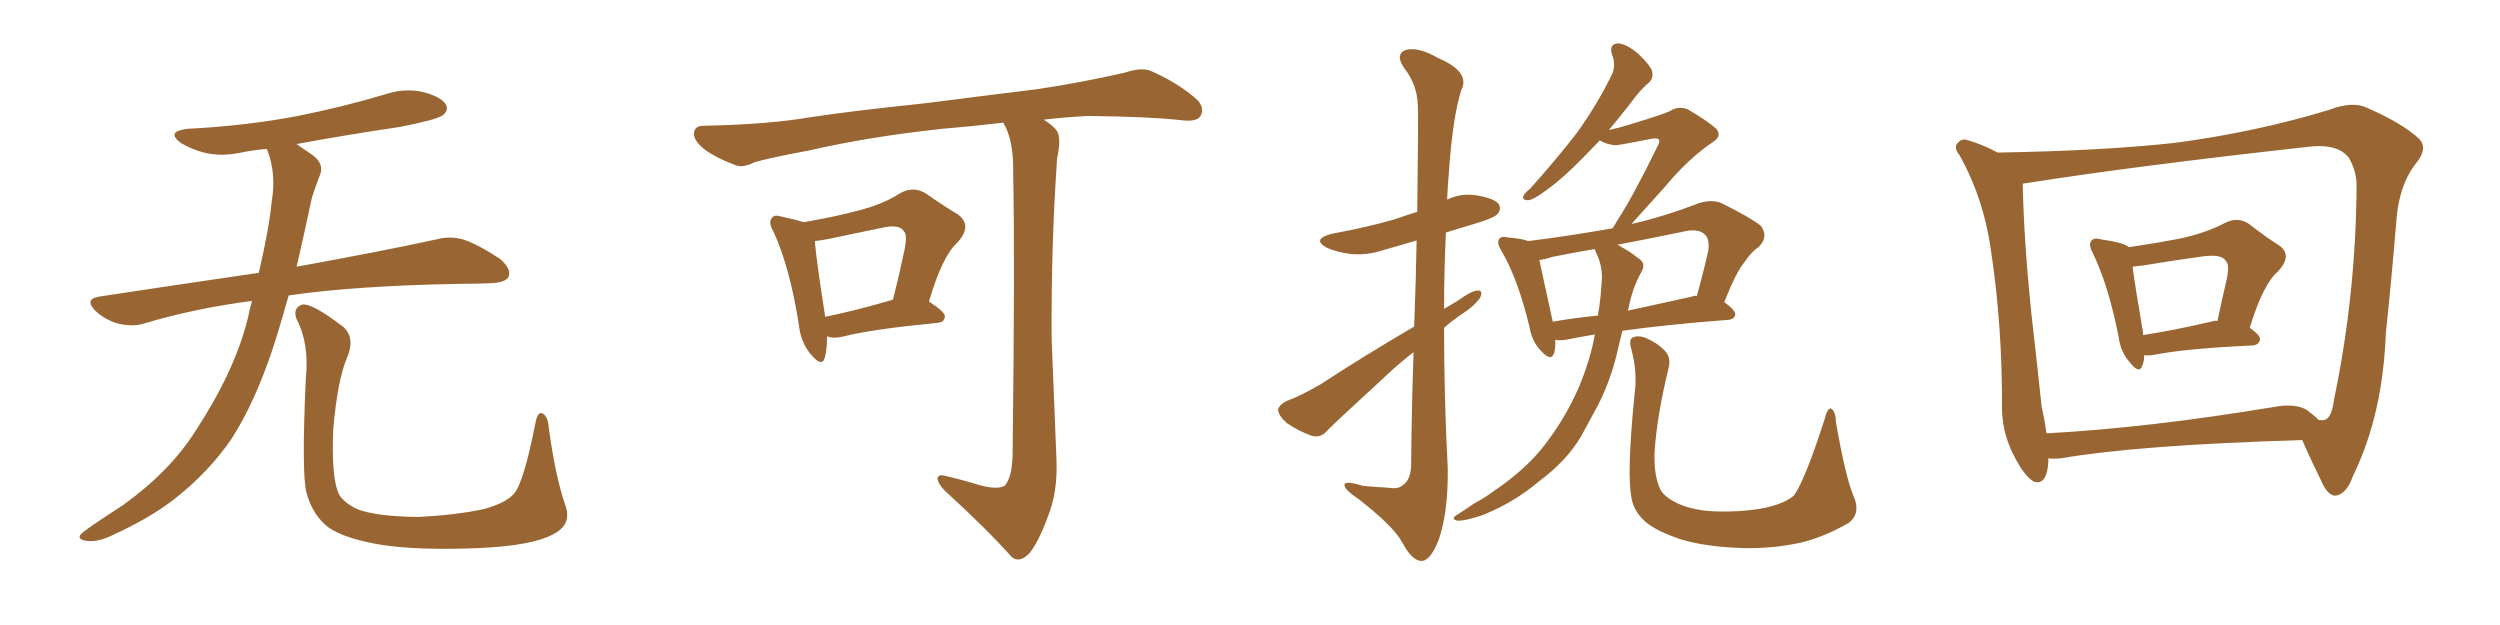 <svg xmlns="http://www.w3.org/2000/svg" xmlns:xlink="http://www.w3.org/1999/xlink" width="600" height="150"><path fill="#996633" padding="10" d="M60.50 72.22L60.50 72.22Q46.88 73.97 34.57 77.64L34.57 77.64Q31.93 78.52 28.27 77.64L28.27 77.64Q25.20 76.76 22.85 74.56L22.85 74.56Q20.21 71.78 23.73 71.19L23.73 71.19Q43.95 68.12 62.11 65.48L62.11 65.48Q64.60 54.79 65.19 48.49L65.19 48.49Q66.36 41.75 64.16 36.04L64.16 36.04Q64.01 35.74 64.01 35.74L64.01 35.74Q60.64 36.04 57.86 36.62L57.86 36.62Q53.03 37.65 48.93 36.62L48.93 36.62Q45.70 35.74 43.36 34.28L43.36 34.28Q39.70 31.49 45.12 30.91L45.12 30.91Q59.18 30.18 71.48 27.83L71.48 27.83Q82.47 25.63 92.72 22.56L92.72 22.56Q97.27 21.09 101.66 22.12L101.66 22.12Q106.05 23.29 107.08 25.20L107.08 25.20Q107.67 26.66 106.20 27.69L106.20 27.69Q104.88 28.71 95.95 30.47L95.95 30.47Q83.06 32.37 71.19 34.57L71.19 34.57Q72.80 35.74 75 37.21L75 37.21Q78.08 39.40 76.61 42.48L76.61 42.48Q75.88 44.24 74.85 47.46L74.85 47.46Q72.95 56.40 71.19 64.01L71.19 64.01Q92.14 60.21 104.88 57.42L104.88 57.42Q108.25 56.54 111.47 57.57L111.47 57.57Q115.14 58.89 119.97 62.11L119.97 62.11Q122.90 64.60 122.02 66.50L122.02 66.50Q121.29 67.82 117.77 67.97L117.77 67.97Q114.40 68.12 110.45 68.12L110.45 68.12Q85.55 68.55 69.29 70.90L69.29 70.90Q67.24 78.22 65.33 84.08L65.33 84.08Q61.08 96.68 55.66 105.18L55.66 105.18Q50.10 113.38 41.60 119.97L41.60 119.97Q35.89 124.37 26.95 128.47L26.95 128.47Q23.29 130.22 20.65 129.79L20.65 129.79Q18.75 129.49 19.19 128.47L19.19 128.47Q19.92 127.59 22.56 125.83L22.56 125.83Q25.78 123.63 29.44 121.29L29.44 121.29Q40.87 113.09 47.02 103.27L47.02 103.27Q56.25 89.21 59.47 76.46L59.47 76.46Q59.91 74.12 60.50 72.22ZM135.64 121.14L135.64 121.14L135.64 121.14Q137.40 125.83 132.86 128.17L132.86 128.17Q127.88 130.96 114.99 131.54L114.99 131.54Q100.78 132.13 91.85 130.81L91.85 130.81Q82.76 129.35 78.81 126.56L78.81 126.56Q75 123.63 73.54 118.21L73.54 118.21Q72.36 113.53 73.39 90.97L73.39 90.97Q74.27 82.47 71.19 76.61L71.19 76.61Q70.17 73.97 72.51 73.10L72.51 73.10Q74.85 72.66 82.47 78.52L82.47 78.52Q85.25 81.15 83.35 85.69L83.35 85.69Q81.01 91.11 79.98 102.98L79.98 102.98Q79.54 113.67 81.01 117.77L81.01 117.77Q81.74 120.26 85.69 122.17L85.69 122.17Q90.09 123.93 100.20 124.07L100.20 124.07Q109.42 123.63 116.16 122.17L116.16 122.17Q121.44 120.70 123.34 118.51L123.34 118.51Q125.68 115.87 128.47 101.66L128.47 101.66Q129.05 98.44 130.37 99.32L130.37 99.32Q131.54 100.20 131.69 102.54L131.69 102.54Q133.30 114.40 135.64 121.14ZM198.49 80.71L198.49 80.71Q198.49 84.08 197.90 85.99L197.90 85.99Q197.17 88.18 194.53 84.96L194.53 84.96Q192.19 82.18 191.75 78.08L191.75 78.08Q189.55 64.01 185.60 55.52L185.60 55.52Q184.28 53.17 185.30 52.29L185.30 52.29Q185.74 51.42 187.65 52.00L187.65 52.00Q191.02 52.73 192.92 53.32L192.92 53.32Q200.54 52.00 205.96 50.54L205.96 50.54Q211.82 49.07 215.92 46.44L215.92 46.44Q219.14 44.53 222.22 46.44L222.22 46.44Q226.61 49.51 229.83 51.42L229.83 51.42Q233.50 54.05 229.83 58.15L229.83 58.15Q226.17 61.38 222.95 72.36L222.95 72.36Q226.76 74.85 226.76 75.88L226.76 75.88Q226.76 77.34 225 77.49L225 77.49Q209.62 78.96 202.59 80.71L202.59 80.71Q200.39 81.30 198.93 80.86L198.93 80.86Q198.63 80.71 198.49 80.71ZM198.05 76.03L198.05 76.03Q205.37 74.56 214.31 71.92L214.31 71.92Q215.77 66.21 216.80 61.23L216.80 61.23Q217.97 56.40 216.94 55.52L216.94 55.52Q215.92 53.76 211.82 54.64L211.82 54.64Q205.66 55.96 198.49 57.42L198.49 57.42Q196.88 57.71 195.56 57.86L195.56 57.86Q195.85 61.96 198.05 76.03ZM234.67 116.31L234.67 116.31L234.67 116.31Q239.21 117.63 241.11 116.60L241.11 116.60Q242.87 114.70 243.02 109.28L243.02 109.28Q243.60 61.96 243.16 41.60L243.16 41.60Q243.31 34.72 241.41 30.62L241.41 30.62Q240.97 29.88 240.82 29.44L240.82 29.44Q233.35 30.32 226.17 30.91L226.17 30.91Q208.59 32.81 194.53 36.04L194.53 36.04Q183.69 38.09 181.05 38.96L181.05 38.96Q178.42 40.28 176.66 39.70L176.66 39.70Q171.97 37.94 169.34 36.04L169.34 36.04Q166.41 33.84 166.55 31.93L166.55 31.93Q166.70 30.18 168.90 30.18L168.90 30.18Q184.28 29.88 194.53 28.13L194.53 28.13Q204.05 26.66 222.22 24.76L222.22 24.76Q231.30 23.58 249.02 21.39L249.02 21.39Q259.72 19.78 269.97 17.43L269.97 17.43Q273.93 16.11 276.12 16.99L276.12 16.99Q282.86 19.92 287.40 24.02L287.40 24.02Q289.16 25.93 288.13 27.83L288.13 27.83Q287.26 29.30 283.59 28.86L283.59 28.86Q275.83 27.98 261.18 27.83L261.18 27.83Q255.47 28.13 250.49 28.71L250.49 28.71Q252.83 30.18 253.71 31.49L253.71 31.49Q254.74 33.40 253.71 37.94L253.71 37.94Q252.25 58.89 252.39 81.30L252.39 81.30Q253.13 98.88 253.56 110.45L253.56 110.45Q253.86 118.07 251.51 123.93L251.51 123.93Q249.32 129.93 247.12 132.71L247.12 132.71Q244.78 135.21 242.87 133.74L242.87 133.74Q236.57 126.71 226.76 117.77L226.76 117.77Q225.15 116.16 225 114.84L225 114.84Q225.15 113.67 227.05 114.26L227.05 114.26Q231.45 115.28 234.67 116.31ZM339.40 78.37L339.40 78.37Q339.84 66.65 339.99 57.71L339.99 57.71Q336.04 58.89 332.37 59.91L332.37 59.91Q328.13 61.38 324.02 60.94L324.02 60.94Q320.80 60.50 318.46 59.47L318.46 59.47Q314.65 57.42 319.63 56.10L319.63 56.10Q327.69 54.64 334.42 52.73L334.42 52.73Q337.35 51.71 340.14 50.83L340.14 50.83Q340.43 27.98 340.28 25.34L340.28 25.34Q340.14 20.36 337.06 16.41L337.06 16.41Q334.72 13.04 337.35 12.01L337.35 12.01Q340.28 11.13 345.12 13.92L345.12 13.92Q353.03 17.29 350.68 21.68L350.68 21.68Q348.63 28.27 347.75 41.16L347.75 41.16Q347.46 44.38 347.31 47.90L347.31 47.90Q350.68 46.29 354.35 46.88L354.35 46.88Q358.74 47.61 359.77 49.07L359.77 49.07Q360.35 50.39 359.33 51.42L359.33 51.42Q358.59 52.29 353.76 53.76L353.76 53.76Q350.24 54.79 347.02 55.81L347.02 55.81Q346.58 64.75 346.58 74.12L346.58 74.12Q348.34 73.10 349.80 72.22L349.80 72.22Q353.03 69.87 354.49 69.73L354.49 69.73Q356.10 69.58 355.22 71.48L355.22 71.48Q353.76 73.54 350.98 75.29L350.98 75.29Q348.78 76.76 346.58 78.66L346.58 78.66Q346.58 95.51 347.46 112.35L347.46 112.35Q347.61 122.90 345.26 129.64L345.26 129.64Q343.21 134.77 341.02 134.62L341.02 134.62Q338.82 134.47 336.47 130.08L336.47 130.08Q334.42 126.27 325.93 119.68L325.93 119.68Q322.85 117.63 322.71 116.60L322.71 116.60Q322.27 115.14 327.10 116.60L327.10 116.60Q330.03 116.89 333.11 117.04L333.11 117.04Q335.60 117.48 336.62 116.46L336.62 116.46Q338.53 115.28 338.67 111.77L338.67 111.77Q338.82 96.53 339.26 84.52L339.26 84.52Q335.45 87.45 331.79 90.97L331.79 90.97Q321.24 100.63 318.46 103.42L318.46 103.42Q316.99 105.18 314.79 104.59L314.79 104.59Q311.57 103.42 308.79 101.51L308.79 101.51Q306.74 99.61 306.74 98.29L306.74 98.29Q307.03 97.12 308.79 96.24L308.79 96.24Q312.01 95.07 316.85 92.29L316.85 92.29Q327.39 85.40 339.40 78.37ZM382.76 80.27L382.76 80.27Q378.37 81.01 375.59 81.59L375.59 81.59Q374.12 81.74 373.24 81.59L373.24 81.59Q373.39 83.50 372.95 84.81L372.95 84.81Q372.22 86.87 369.87 84.23L369.87 84.23Q367.68 82.03 367.09 78.52L367.09 78.52Q364.31 66.94 360.35 60.21L360.35 60.21Q359.18 58.30 359.77 57.42L359.77 57.42Q360.35 56.54 361.82 56.98L361.82 56.98Q365.33 57.28 366.80 57.86L366.80 57.86Q377.20 56.54 387.01 54.79L387.01 54.79Q387.60 53.91 388.18 52.88L388.18 52.88Q391.85 47.31 397.71 35.30L397.71 35.30Q398.58 33.84 398.00 33.40L398.00 33.40Q397.71 33.11 396.68 33.25L396.68 33.25Q388.62 34.86 387.60 34.86L387.60 34.86Q385.25 34.57 383.94 33.69L383.94 33.69Q381.88 35.89 379.98 37.79L379.98 37.79Q375 42.92 371.04 45.70L371.04 45.70Q368.12 47.90 366.80 48.05L366.80 48.05Q365.19 48.05 365.63 47.02L365.63 47.02Q365.92 46.29 367.24 45.26L367.24 45.26Q373.68 38.09 378.52 31.79L378.52 31.79Q383.35 25.05 386.87 17.87L386.87 17.87Q387.89 15.67 386.87 13.04L386.87 13.04Q386.13 10.55 388.33 10.40L388.33 10.40Q390.38 10.55 393.16 12.89L393.16 12.89Q396.09 15.67 396.53 17.14L396.53 17.14Q396.83 18.75 395.80 19.78L395.80 19.78Q393.75 21.39 391.11 25.05L391.11 25.05Q388.48 28.42 386.13 31.20L386.13 31.20Q388.77 30.62 390.67 30.03L390.67 30.03Q399.76 27.25 400.78 26.66L400.78 26.66Q402.83 25.34 405.03 26.22L405.03 26.22Q410.01 29.15 411.91 30.91L411.91 30.91Q413.38 32.67 411.04 34.13L411.04 34.13Q405.32 37.94 399.46 44.97L399.46 44.97Q394.34 50.68 391.55 53.76L391.55 53.76Q399.32 52.00 407.67 48.78L407.67 48.78Q410.89 47.75 413.23 48.78L413.23 48.78Q420.26 52.29 422.61 54.20L422.61 54.20Q424.51 56.84 422.17 59.18L422.17 59.18Q420.26 60.50 418.51 63.13L418.51 63.13Q416.60 65.48 413.82 72.51L413.82 72.51Q416.46 74.41 416.46 75.44L416.46 75.44Q416.31 76.61 414.84 76.76L414.84 76.76Q399.61 77.93 389.36 79.39L389.36 79.39Q388.92 81.15 388.48 83.06L388.48 83.06Q386.57 91.99 382.47 99.17L382.47 99.17Q381.01 101.81 379.54 104.59L379.54 104.59Q376.03 110.60 369.29 115.58L369.29 115.58Q363.43 120.56 355.81 123.63L355.81 123.63Q351.42 125.10 349.66 124.95L349.66 124.95Q348.05 124.51 349.80 123.49L349.80 123.49Q351.86 122.17 353.76 120.85L353.76 120.85Q356.25 119.53 358.01 118.21L358.01 118.21Q365.63 113.09 370.02 107.67L370.02 107.67Q375.44 100.93 378.96 92.87L378.96 92.87Q381.74 86.13 382.76 80.27ZM390.82 74.12L390.82 74.12Q390.67 74.41 390.67 74.56L390.67 74.56Q398.00 72.95 406.05 71.19L406.05 71.19Q406.64 70.90 407.23 71.04L407.23 71.04Q408.69 65.92 410.01 60.06L410.01 60.06Q410.30 57.42 409.28 56.40L409.28 56.40Q407.67 54.64 403.71 55.66L403.71 55.66Q395.80 57.28 388.18 58.74L388.18 58.74Q388.62 58.89 389.21 59.33L389.21 59.33Q390.97 60.21 393.16 61.96L393.16 61.96Q395.21 63.13 393.90 65.33L393.90 65.33Q391.70 69.29 390.82 74.12ZM383.06 60.64L383.06 60.64Q382.76 59.91 382.76 59.77L382.76 59.77Q377.49 60.64 372.51 61.67L372.51 61.67Q370.75 62.26 369.43 62.40L369.43 62.40Q370.31 66.50 372.66 77.20L372.66 77.20Q377.64 76.32 383.50 75.73L383.50 75.73Q383.64 74.56 383.79 73.97L383.79 73.97Q384.23 70.75 384.38 67.97L384.38 67.97Q384.81 64.16 383.06 60.64ZM444.87 119.09L444.87 119.09L444.87 119.09Q446.63 123.05 443.85 125.39L443.85 125.39Q438.13 128.76 432.28 130.22L432.28 130.22Q425.54 131.69 418.36 131.54L418.36 131.54Q409.42 131.25 403.56 129.49L403.56 129.49Q397.71 127.59 394.92 125.24L394.92 125.24Q391.99 122.61 391.55 119.38L391.55 119.38Q390.38 113.96 392.29 94.63L392.29 94.63Q393.02 89.36 391.55 83.94L391.55 83.94Q390.82 81.45 391.85 81.01L391.85 81.01Q393.02 80.42 394.78 81.01L394.78 81.01Q397.85 82.32 399.61 84.23L399.61 84.23Q401.07 85.84 400.49 88.18L400.49 88.18Q397.71 99.61 397.12 108.11L397.12 108.11Q396.83 113.53 398.29 117.04L398.29 117.04Q399.02 119.09 402.69 120.85L402.69 120.85Q406.64 122.61 412.06 122.75L412.06 122.75Q418.36 122.90 423.63 121.88L423.63 121.88Q428.76 120.70 430.66 118.80L430.66 118.80Q433.45 114.55 437.99 100.34L437.99 100.34Q438.72 97.56 439.60 98.14L439.60 98.14Q440.63 99.02 440.63 101.37L440.63 101.37Q442.97 114.70 444.87 119.09ZM514.60 85.25L514.60 85.25Q514.60 86.72 514.16 87.74L514.16 87.74Q513.43 89.94 511.08 86.87L511.08 86.87Q508.89 84.38 508.45 80.71L508.45 80.71Q505.96 68.26 502.29 60.79L502.29 60.79Q501.12 58.59 502.00 57.71L502.00 57.71Q502.59 56.98 504.05 57.42L504.05 57.42Q509.33 58.15 510.79 59.18L510.79 59.18Q510.79 59.18 510.94 59.33L510.94 59.33Q517.82 58.30 523.10 57.28L523.10 57.28Q529.25 55.96 533.79 53.61L533.79 53.61Q537.01 51.86 539.79 53.76L539.79 53.76Q543.90 56.98 546.97 58.89L546.97 58.89Q550.34 61.23 546.68 65.19L546.68 65.19Q543.16 68.12 539.94 78.66L539.94 78.66Q542.43 80.42 542.43 81.45L542.43 81.45Q542.14 82.76 540.67 82.91L540.67 82.91Q524.71 83.64 517.24 85.11L517.24 85.11Q515.63 85.40 514.60 85.25ZM531.30 77.05L531.30 77.05Q531.74 76.90 532.18 77.05L532.18 77.05Q533.20 72.22 534.23 67.82L534.23 67.82Q535.25 63.57 534.23 62.70L534.23 62.70Q533.35 60.94 528.81 61.52L528.81 61.52Q522.22 62.40 514.31 63.72L514.31 63.72Q513.13 63.87 511.82 64.01L511.82 64.01Q512.40 68.55 514.31 79.69L514.31 79.69Q514.31 79.98 514.31 80.42L514.31 80.42Q521.92 79.25 531.30 77.05ZM479.44 36.62L479.44 36.62Q504.79 36.18 522.07 34.28L522.07 34.28Q541.70 31.64 558.98 26.37L558.98 26.37Q564.70 24.17 568.21 25.93L568.21 25.93Q576.56 29.59 580.52 33.25L580.52 33.25Q582.86 35.60 579.79 39.26L579.79 39.26Q575.68 44.53 575.10 53.32L575.10 53.32Q573.93 67.53 572.61 79.83L572.61 79.83Q571.88 99.61 564.70 114.26L564.70 114.26Q563.23 118.51 560.60 118.95L560.60 118.95Q558.98 119.09 557.52 116.31L557.52 116.31Q554.30 109.72 552.54 105.62L552.54 105.62Q513.13 106.79 494.53 110.01L494.53 110.01Q492.92 110.16 491.60 110.01L491.60 110.01Q491.60 110.30 491.60 110.74L491.60 110.74Q491.31 116.60 488.09 115.58L488.09 115.58Q486.04 114.40 483.84 110.30L483.84 110.30Q480.62 104.59 480.47 98.29L480.47 98.29Q480.62 78.66 477.83 60.06L477.83 60.06Q476.07 47.61 470.36 37.35L470.36 37.35Q468.60 35.16 470.07 34.13L470.07 34.13Q470.95 33.11 472.41 33.69L472.41 33.69Q475.93 34.72 479.44 36.62ZM489.99 97.56L489.99 97.56L489.99 97.56Q490.72 100.78 491.16 104.00L491.16 104.00Q515.48 102.69 545.51 97.71L545.51 97.71Q550.93 96.68 553.71 98.44L553.71 98.44Q555.47 99.76 556.49 100.78L556.49 100.78Q557.37 100.93 557.81 100.78L557.81 100.78Q559.57 100.49 560.16 95.95L560.16 95.95Q565.43 70.61 565.58 44.53L565.58 44.53Q565.58 41.02 563.67 37.79L563.67 37.79Q560.89 34.28 553.42 35.30L553.42 35.30Q512.40 39.84 486.33 43.95L486.33 43.95Q485.89 43.95 485.45 44.09L485.45 44.09Q485.74 57.86 487.50 75L487.50 75Q488.96 87.74 489.99 97.56Z"/></svg>